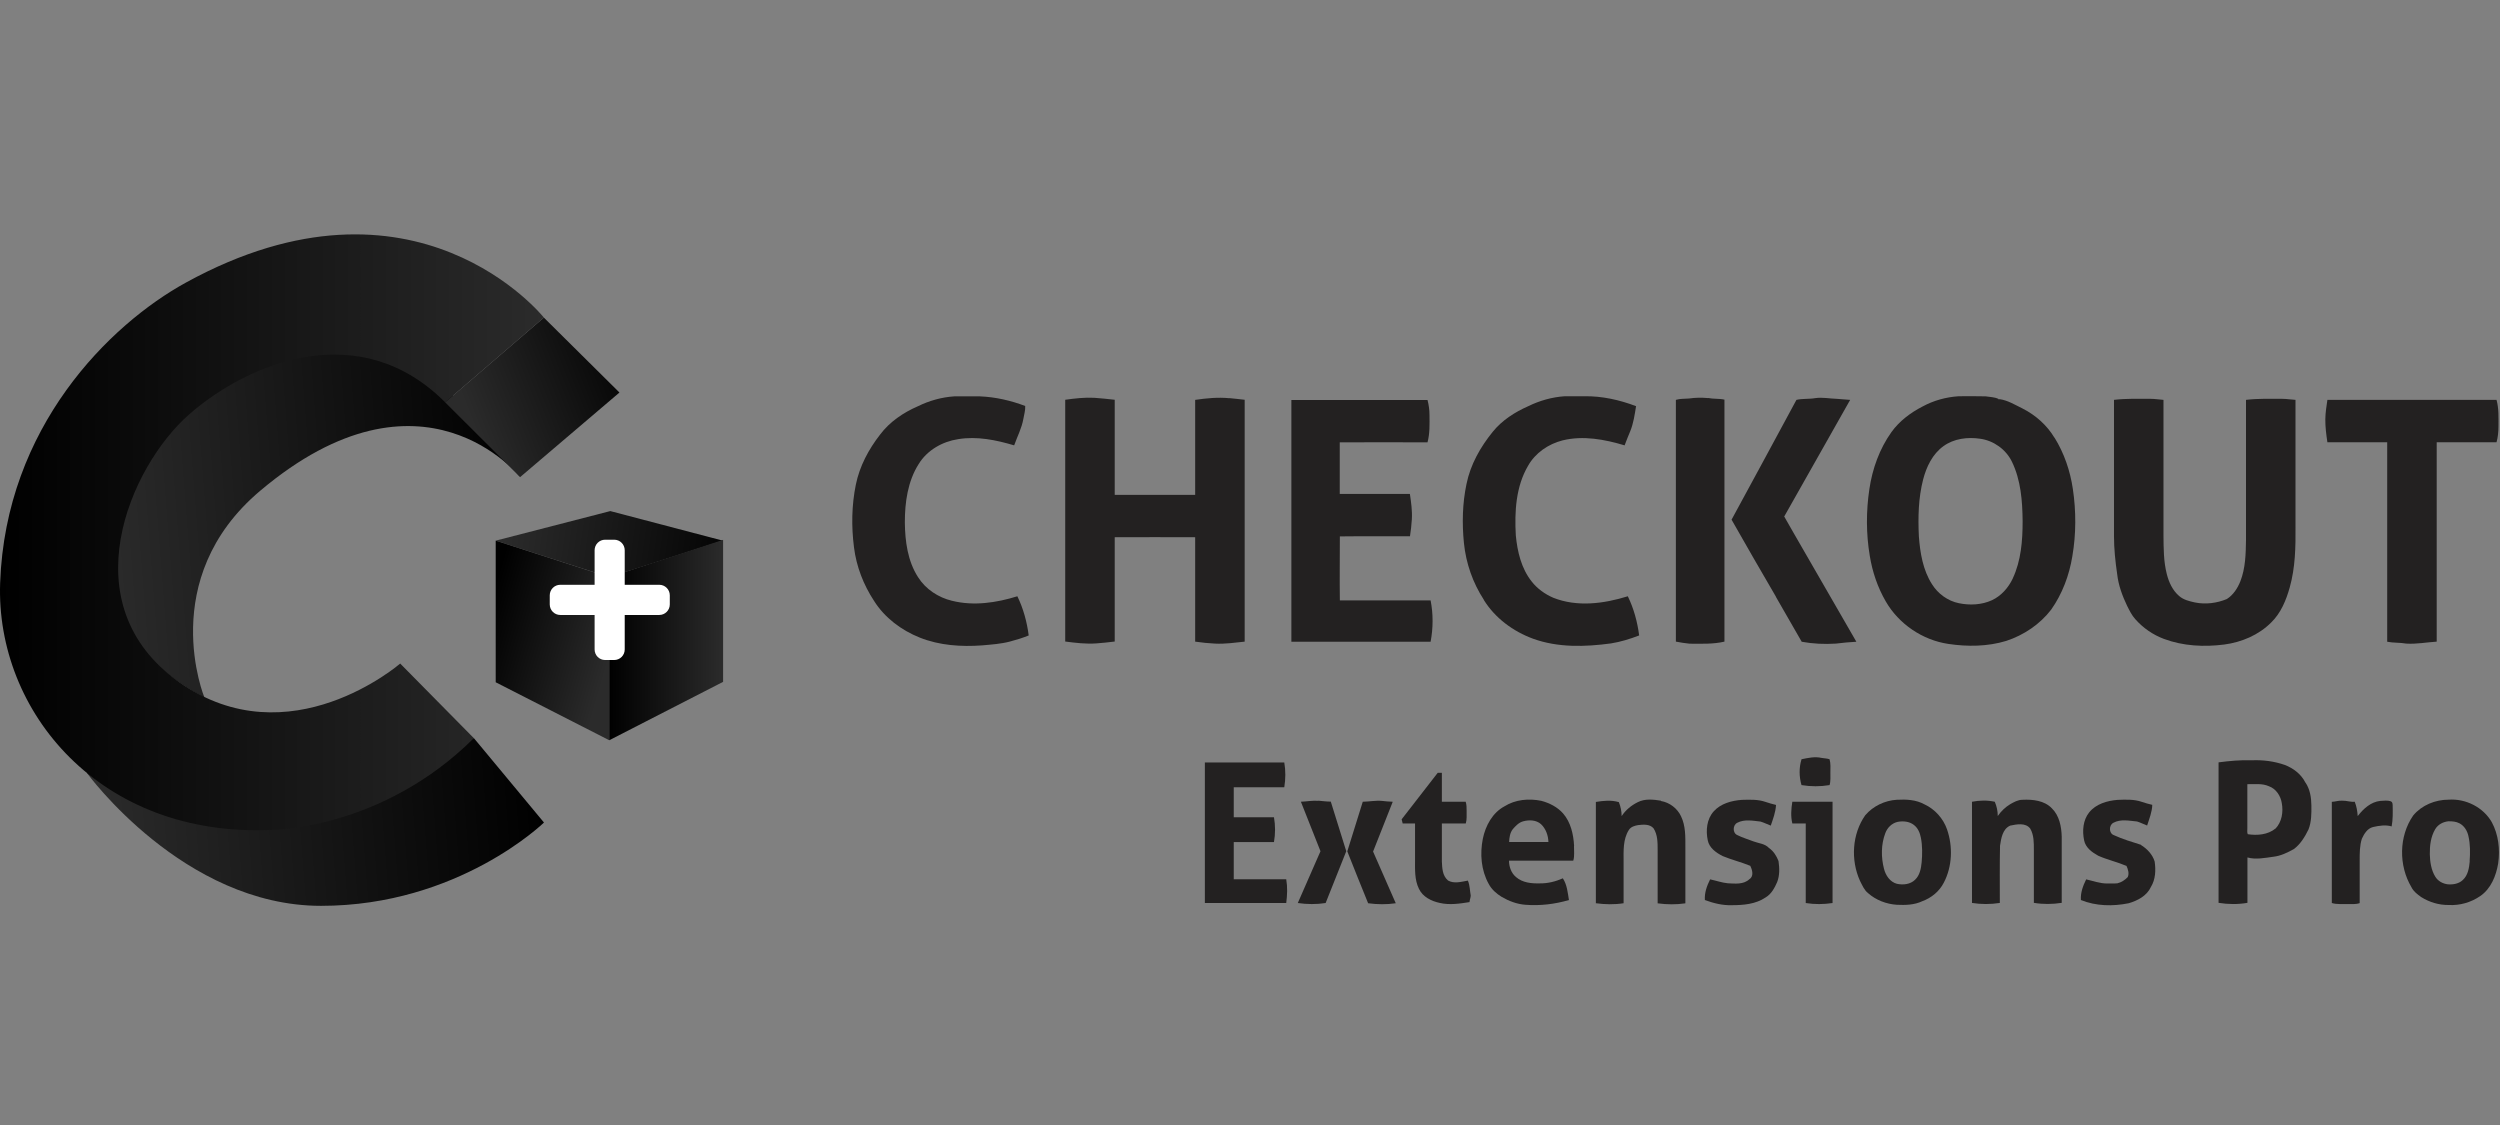 <svg xmlns="http://www.w3.org/2000/svg" fill="none" viewBox="0 0 160 72" height="72" width="160">
<rect x="0" y="0" width="160" height="72" fill="#808080" stroke="none"/>
<path fill="#232121" d="M60.933 38.452C60.055 38.241 59.243 37.712 58.755 36.938C58.088 35.906 57.923 34.635 57.91 33.431C57.91 32.148 58.094 30.805 58.794 29.7C59.335 28.814 60.312 28.258 61.322 28.106C62.53 27.907 63.751 28.159 64.906 28.503C65.104 27.941 65.388 27.411 65.494 26.816C65.54 26.538 65.632 26.254 65.613 25.982C64.689 25.632 63.705 25.407 62.715 25.367H61.071C60.259 25.42 59.467 25.645 58.741 26.002C57.811 26.406 56.939 26.995 56.325 27.815C55.593 28.754 55.012 29.839 54.774 31.017C54.504 32.333 54.484 33.696 54.656 35.032C54.807 36.256 55.263 37.427 55.936 38.452C56.616 39.537 57.692 40.338 58.867 40.807C60.127 41.31 61.514 41.403 62.86 41.304C63.454 41.251 64.055 41.211 64.636 41.059C65.045 40.953 65.448 40.827 65.837 40.669C65.725 39.802 65.494 38.949 65.111 38.161C63.771 38.578 62.319 38.796 60.939 38.452H60.933Z"></path>
<path fill="#232121" d="M78.682 25.486C77.949 25.413 77.217 25.486 76.491 25.592C76.491 27.616 76.491 29.647 76.491 31.671H71.342V25.585C70.906 25.539 70.471 25.486 70.035 25.459C69.415 25.426 68.788 25.499 68.174 25.585V41.058C68.834 41.144 69.501 41.224 70.161 41.178C70.557 41.151 70.946 41.105 71.342 41.058V34.383C73.058 34.37 74.775 34.383 76.491 34.383V41.065C76.913 41.125 77.342 41.171 77.765 41.191C78.398 41.224 79.032 41.131 79.659 41.065V25.585C79.335 25.552 79.005 25.506 78.675 25.479L78.682 25.486Z"></path>
<path fill="#232121" d="M109.315 25.478C108.913 25.439 108.497 25.445 108.094 25.505C107.817 25.531 107.526 25.505 107.256 25.591C107.256 30.751 107.256 35.904 107.256 41.064C107.546 41.117 107.837 41.17 108.134 41.196C108.88 41.196 109.632 41.236 110.365 41.064V25.577C110.022 25.498 109.665 25.544 109.322 25.471H109.315V25.478Z"></path>
<path fill="#232121" d="M114.187 33.061C115.599 30.573 116.999 28.079 118.411 25.592C118.127 25.579 117.85 25.539 117.566 25.526C117.104 25.513 116.642 25.413 116.173 25.48C115.777 25.552 115.368 25.499 114.972 25.592C113.593 28.152 112.206 30.706 110.82 33.259C111.758 34.907 112.702 36.554 113.659 38.188V38.201C114.213 39.154 114.754 40.113 115.309 41.072C116.028 41.204 116.761 41.237 117.494 41.191C117.929 41.132 118.365 41.099 118.807 41.072C117.632 39.041 116.464 37.004 115.289 34.973C114.926 34.331 114.55 33.703 114.193 33.061H114.187Z"></path>
<path fill="#232121" d="M146.912 25.591C146.635 25.578 146.358 25.525 146.074 25.525C145.295 25.525 144.516 25.498 143.744 25.591V34.555C143.731 35.448 143.711 36.368 143.381 37.208C143.203 37.651 142.925 38.081 142.516 38.339C141.876 38.604 141.156 38.696 140.476 38.557C140.12 38.478 139.744 38.392 139.46 38.141C139.044 37.783 138.806 37.261 138.674 36.738C138.47 35.938 138.47 35.104 138.463 34.284V25.591C138.186 25.571 137.909 25.525 137.632 25.525C136.853 25.525 136.074 25.498 135.295 25.591V34.29C135.295 35.117 135.381 35.938 135.5 36.751C135.579 37.459 135.83 38.134 136.133 38.769C136.285 39.067 136.43 39.378 136.661 39.629C137.156 40.191 137.79 40.628 138.496 40.892C139.724 41.349 141.064 41.415 142.351 41.25C143.46 41.104 144.556 40.641 145.354 39.841C145.975 39.239 146.311 38.418 146.542 37.598C146.899 36.328 146.925 35.005 146.912 33.695V25.591Z"></path>
<path fill="#232121" d="M131.488 28.019C131.006 27.212 130.28 26.57 129.448 26.147C128.973 25.916 128.498 25.618 127.97 25.545L127.923 25.572L127.904 25.532C127.653 25.406 127.349 25.413 127.079 25.366C126.504 25.347 125.923 25.36 125.349 25.36C124.544 25.413 123.752 25.631 123.046 26.015C122.273 26.412 121.56 26.948 121.052 27.655C120.287 28.727 119.831 30.004 119.64 31.3C119.428 32.716 119.428 34.165 119.666 35.574C119.831 36.599 120.168 37.592 120.689 38.491C121.521 39.934 123.039 40.965 124.689 41.21C125.917 41.395 127.204 41.382 128.399 41.018C129.521 40.648 130.551 39.96 131.277 39.014C131.989 38.002 132.432 36.818 132.63 35.6C132.874 34.178 132.874 32.723 132.663 31.294C132.491 30.136 132.108 29.005 131.488 28.006V28.019ZM128.815 37.029C128.537 37.611 128.082 38.134 127.488 38.412C126.828 38.716 126.062 38.749 125.362 38.604C124.656 38.458 124.029 38.002 123.646 37.387C123.065 36.48 122.887 35.382 122.808 34.33C122.749 33.113 122.775 31.876 123.079 30.692C123.29 29.878 123.679 29.058 124.379 28.555C125.052 28.066 125.923 27.96 126.729 28.079C127.593 28.198 128.379 28.76 128.762 29.547C129.336 30.725 129.435 32.068 129.448 33.358C129.448 34.602 129.349 35.885 128.815 37.023V37.029Z"></path>
<path fill="#232121" d="M159.778 25.592H148.953C148.893 26.002 148.827 26.405 148.821 26.822C148.814 27.318 148.88 27.815 148.953 28.304H152.781V41.072C153.184 41.151 153.6 41.118 154.009 41.191C154.656 41.231 155.303 41.105 155.949 41.065V28.304H159.778C159.87 27.973 159.903 27.623 159.903 27.279C159.903 26.716 159.93 26.141 159.778 25.592Z"></path>
<path fill="#232121" d="M99.421 38.261C98.88 38.029 98.385 37.678 98.022 37.209C97.362 36.375 97.111 35.303 97.012 34.265C96.926 32.757 97.012 31.149 97.791 29.819C98.253 28.992 99.091 28.417 100.002 28.185C101.322 27.861 102.695 28.119 103.975 28.503C104.088 28.192 104.213 27.894 104.339 27.59C104.543 27.081 104.622 26.531 104.708 25.995C103.652 25.592 102.523 25.341 101.395 25.36H100.141C99.335 25.413 98.537 25.638 97.811 25.995C96.952 26.373 96.134 26.895 95.54 27.63C94.748 28.602 94.108 29.733 93.857 30.97C93.593 32.214 93.566 33.497 93.692 34.761C93.824 36.051 94.259 37.301 94.966 38.386V38.399C95.685 39.557 96.84 40.41 98.121 40.88C99.718 41.456 101.447 41.403 103.104 41.178C103.725 41.079 104.319 40.893 104.906 40.669C104.794 39.802 104.563 38.949 104.18 38.161C102.649 38.638 100.946 38.862 99.421 38.261Z"></path>
<path fill="#232121" d="M86.886 38.425H85.751C85.731 37.062 85.751 35.693 85.751 34.33C87.249 34.31 88.747 34.33 90.239 34.323C90.292 33.959 90.338 33.602 90.358 33.238C90.391 32.696 90.312 32.147 90.233 31.611H85.744V28.31C87.619 28.297 89.487 28.31 91.361 28.31C91.513 27.741 91.493 27.146 91.487 26.557C91.487 26.233 91.441 25.909 91.361 25.598H82.648V41.071H91.559C91.724 40.198 91.731 39.298 91.559 38.425H86.893H86.886Z"></path>
<path fill="#232121" d="M131.95 53.541C131.93 52.893 131.798 52.198 131.316 51.729C130.841 51.233 130.095 51.153 129.441 51.186C129.151 51.186 128.893 51.332 128.649 51.471C128.332 51.663 128.068 51.92 127.857 52.225C127.857 51.914 127.791 51.603 127.666 51.312C127.184 51.206 126.689 51.219 126.207 51.312V57.788C126.794 57.881 127.402 57.881 127.989 57.788C127.989 56.565 127.976 55.347 128.002 54.123C128.075 53.654 128.161 53.058 128.649 52.84C129.065 52.754 129.639 52.635 129.936 53.032C130.174 53.442 130.167 53.932 130.167 54.395V57.782C130.755 57.881 131.362 57.874 131.95 57.782V53.528V53.541Z"></path>
<path fill="#232121" d="M123.17 51.483C122.635 51.178 121.995 51.152 121.395 51.185C120.629 51.231 119.876 51.588 119.375 52.177C118.53 53.381 118.437 55.042 119.038 56.371C119.183 56.649 119.302 56.96 119.553 57.158C120.061 57.608 120.721 57.86 121.395 57.906C121.949 57.932 122.523 57.919 123.031 57.675C123.612 57.463 124.121 57.046 124.404 56.49C124.946 55.452 124.992 54.182 124.609 53.077C124.365 52.376 123.83 51.787 123.163 51.476L123.17 51.483ZM122.985 55.194C122.946 55.591 122.866 56.021 122.563 56.305C122.259 56.603 121.797 56.649 121.401 56.563C120.959 56.444 120.682 56.027 120.576 55.604C120.385 54.863 120.385 54.049 120.655 53.335C120.781 52.978 121.071 52.687 121.447 52.6C121.797 52.534 122.193 52.567 122.484 52.792C122.748 52.991 122.88 53.308 122.939 53.626C123.038 54.142 123.031 54.678 122.985 55.2V55.194Z"></path>
<path fill="#232121" d="M100.742 54.142C100.703 53.401 100.531 52.627 100.036 52.058C99.673 51.648 99.165 51.39 98.637 51.251C97.851 51.092 96.987 51.165 96.293 51.601C95.521 52.012 95.072 52.845 94.901 53.679C94.709 54.645 94.789 55.696 95.277 56.57C95.462 56.92 95.766 57.191 96.102 57.397C96.564 57.668 97.086 57.866 97.627 57.906C98.564 57.979 99.515 57.866 100.412 57.602C100.333 57.125 100.294 56.629 100.023 56.212C99.561 56.417 99.059 56.543 98.551 56.536C98.023 56.55 97.442 56.497 97.026 56.133C96.716 55.875 96.577 55.471 96.577 55.081H100.69C100.782 54.777 100.729 54.453 100.736 54.142H100.742ZM96.584 53.89C96.597 53.599 96.637 53.295 96.822 53.063C97.006 52.852 97.211 52.633 97.495 52.561C97.871 52.461 98.32 52.475 98.624 52.746C98.934 53.037 99.086 53.467 99.099 53.89H96.584Z"></path>
<path fill="#232121" d="M137.033 54.07C136.445 53.885 135.845 53.706 135.284 53.448C134.96 53.329 134.96 52.82 135.251 52.661C135.719 52.403 136.267 52.529 136.769 52.575C136.993 52.641 137.198 52.753 137.416 52.833C137.554 52.403 137.733 51.966 137.746 51.51C137.515 51.457 137.29 51.391 137.072 51.318C136.577 51.146 136.036 51.172 135.521 51.192C134.861 51.245 134.148 51.45 133.713 51.986C133.31 52.482 133.257 53.177 133.383 53.779C133.475 54.255 133.898 54.553 134.294 54.771C134.881 55.029 135.508 55.168 136.096 55.419C136.195 55.638 136.28 55.902 136.175 56.134C135.997 56.319 135.772 56.471 135.515 56.531C135.297 56.557 135.072 56.531 134.855 56.544C134.393 56.544 133.957 56.379 133.515 56.279C133.31 56.696 133.145 57.133 133.178 57.602C134.142 57.993 135.218 58.013 136.234 57.808C136.808 57.642 137.402 57.331 137.66 56.762C137.957 56.279 137.977 55.684 137.898 55.135C137.759 54.685 137.422 54.328 137.026 54.083V54.07H137.033Z"></path>
<path fill="#232121" d="M117.092 50.246C117.172 49.988 117.139 49.71 117.145 49.439C117.145 49.155 117.172 48.87 117.092 48.592C116.927 48.533 116.749 48.539 116.578 48.506C116.155 48.407 115.713 48.506 115.297 48.592C115.132 49.135 115.139 49.704 115.297 50.246C115.891 50.345 116.498 50.345 117.092 50.246Z"></path>
<path fill="#232121" d="M114.702 52.7H115.567V57.794C116.134 57.886 116.715 57.88 117.283 57.794V51.31H114.709C114.636 51.767 114.597 52.25 114.709 52.7H114.702Z"></path>
<path fill="#232121" d="M153.019 51.284C152.801 51.211 152.57 51.244 152.345 51.257C151.738 51.317 151.256 51.76 150.893 52.23C150.873 51.919 150.82 51.601 150.702 51.31C150.431 51.343 150.174 51.231 149.903 51.244C149.679 51.224 149.461 51.31 149.236 51.317V57.793C149.56 57.893 149.903 57.846 150.24 57.859C150.497 57.859 150.768 57.886 151.019 57.8V55.061C151.019 54.598 151.018 54.128 151.157 53.685C151.302 53.368 151.507 53.024 151.87 52.931C152.259 52.845 152.675 52.772 153.065 52.891C153.151 52.448 153.137 51.998 153.131 51.555C153.124 51.462 153.131 51.324 153.012 51.29L153.019 51.284Z"></path>
<path fill="#232121" d="M106.306 51.245C105.818 51.165 105.277 51.105 104.821 51.337C104.405 51.542 104.042 51.84 103.785 52.23C103.785 51.926 103.719 51.615 103.607 51.337C103.125 51.191 102.617 51.245 102.135 51.324V57.807C102.722 57.886 103.323 57.9 103.91 57.807V55.141C103.91 54.459 103.864 53.719 104.247 53.117C104.379 52.911 104.617 52.845 104.841 52.806C105.171 52.766 105.587 52.733 105.825 53.011C106.095 53.421 106.089 53.944 106.089 54.413C106.089 55.544 106.089 56.682 106.089 57.813C106.676 57.893 107.277 57.9 107.864 57.813V54.221C107.864 53.553 107.884 52.859 107.587 52.243C107.349 51.734 106.854 51.357 106.3 51.264V51.251L106.306 51.245Z"></path>
<path fill="#232121" d="M147.546 50.088C147.282 49.552 146.78 49.168 146.226 48.956C145.546 48.718 144.82 48.626 144.1 48.659C143.394 48.632 142.688 48.699 141.988 48.791V57.781C142.596 57.881 143.229 57.887 143.836 57.781V54.877C144.378 55.029 144.952 54.904 145.5 54.831C145.968 54.778 146.404 54.566 146.813 54.335C147.236 54.017 147.513 53.554 147.744 53.084C147.935 52.602 147.935 52.066 147.929 51.55C147.922 51.04 147.843 50.518 147.553 50.088H147.546ZM145.632 53.025C145.143 53.428 144.457 53.481 143.856 53.389C143.803 53.27 143.836 53.137 143.83 53.012V50.187C144.292 50.2 144.774 50.121 145.209 50.319C145.665 50.478 145.962 50.934 146.034 51.398C146.14 51.96 146.041 52.602 145.632 53.032V53.025Z"></path>
<path fill="#232121" d="M78.96 56.272V53.891H81.534C81.626 53.368 81.626 52.826 81.534 52.303H78.96V50.385H82.194C82.28 49.862 82.286 49.319 82.194 48.797H77.111V57.794H82.319C82.385 57.284 82.405 56.775 82.319 56.272H78.96Z"></path>
<path fill="#232121" d="M92.662 56.339C92.312 56.041 92.299 55.552 92.279 55.128V52.7H93.811C93.89 52.436 93.857 52.158 93.864 51.887C93.864 51.695 93.864 51.496 93.804 51.311H92.279V49.459H92.015C91.243 50.451 90.477 51.444 89.705 52.436C89.725 52.522 89.751 52.614 89.771 52.7H90.563V55.003C90.563 55.631 90.524 56.306 90.814 56.888C91.058 57.404 91.613 57.675 92.147 57.788C92.774 57.933 93.421 57.834 94.048 57.735C94.061 57.589 94.121 57.457 94.127 57.318C94.068 57.001 94.075 56.663 93.943 56.359C93.52 56.432 93.058 56.577 92.662 56.346V56.339Z"></path>
<path fill="#232121" d="M113.211 54.268C112.953 53.99 112.557 53.977 112.227 53.851C111.884 53.718 111.521 53.613 111.191 53.447C110.874 53.315 110.887 52.799 111.191 52.654C111.653 52.415 112.188 52.528 112.676 52.581C112.9 52.647 113.112 52.759 113.329 52.839C113.475 52.409 113.64 51.979 113.666 51.516C113.442 51.463 113.217 51.397 112.999 51.324C112.511 51.152 111.99 51.178 111.481 51.191C110.828 51.238 110.128 51.423 109.679 51.926C109.23 52.422 109.164 53.15 109.296 53.778C109.389 54.268 109.838 54.578 110.254 54.79C110.828 55.028 111.435 55.174 112.016 55.412C112.148 55.67 112.26 56.08 111.963 56.266C111.587 56.623 111.046 56.55 110.577 56.53C110.188 56.49 109.825 56.358 109.448 56.279C109.244 56.689 109.079 57.132 109.112 57.602C109.666 57.807 110.247 57.952 110.834 57.932C111.58 57.932 112.366 57.866 112.999 57.436C113.369 57.218 113.574 56.828 113.739 56.451C113.904 56.027 113.891 55.551 113.825 55.108C113.699 54.784 113.508 54.473 113.217 54.274L113.211 54.268Z"></path>
<path fill="#232121" d="M159.475 52.621C158.927 51.662 157.805 51.1 156.709 51.179C155.858 51.179 154.993 51.53 154.445 52.191C153.521 53.521 153.508 55.4 154.333 56.782C154.465 57.054 154.716 57.239 154.954 57.411C155.482 57.742 156.089 57.927 156.716 57.92C157.429 57.96 158.142 57.755 158.729 57.352C159.422 56.882 159.752 56.048 159.884 55.254C160.01 54.361 159.904 53.415 159.475 52.621ZM158.062 55.135C158.023 55.552 157.95 56.015 157.627 56.313C157.376 56.558 157.006 56.624 156.663 56.597C156.34 56.558 156.029 56.392 155.858 56.108C155.594 55.678 155.521 55.162 155.508 54.666C155.501 54.123 155.567 53.554 155.851 53.071C156.029 52.767 156.359 52.595 156.703 52.562C156.94 52.562 157.191 52.575 157.409 52.694C157.713 52.853 157.904 53.17 157.977 53.501C158.102 54.031 158.095 54.586 158.056 55.129H158.062V55.135Z"></path>
<path fill="#232121" d="M84.365 51.251C83.996 51.224 83.626 51.297 83.257 51.31C83.672 52.369 84.088 53.427 84.511 54.479C84.029 55.584 83.54 56.689 83.059 57.793C83.646 57.879 84.253 57.886 84.841 57.793C85.283 56.689 85.725 55.584 86.161 54.479L85.171 51.304C84.9 51.304 84.636 51.264 84.372 51.244L84.365 51.251Z"></path>
<path fill="#232121" d="M89.131 51.311C88.9 51.311 88.675 51.278 88.451 51.258C88.042 51.219 87.632 51.305 87.217 51.311L86.227 54.487C86.669 55.592 87.105 56.703 87.56 57.808C88.147 57.887 88.748 57.894 89.329 57.808C88.847 56.703 88.359 55.605 87.877 54.5C88.293 53.441 88.715 52.383 89.131 51.325V51.311Z"></path>
<path fill="url(#paint0_linear_6843_18838)" d="M30.332 47.244L34.814 52.642C34.814 52.642 29.349 57.974 20.543 57.974C11.738 57.974 5.566 49.474 5.566 49.474L30.332 47.244Z"></path>
<path fill="url(#paint1_linear_6843_18838)" d="M33.289 30.534C33.289 30.534 27.065 22.635 16.655 31.407C9.956 37.056 13.084 44.644 13.084 44.644C13.084 44.644 -0.328 38.26 11.065 26.425C23.5 13.505 33.296 30.534 33.296 30.534H33.289Z"></path>
<path fill="url(#paint2_linear_6843_18838)" d="M33.289 30.534L28.49 25.751L34.807 20.326L39.645 25.122L33.289 30.534Z"></path>
<path fill="url(#paint3_linear_6843_18838)" d="M34.808 20.325C34.808 20.325 26.597 10.018 11.903 18.083C6.999 20.775 0.359 27.338 0.009 37.307C-0.281 45.53 6.399 53.627 17.408 53.111C17.408 53.111 24.425 53.111 30.326 47.243L25.613 42.467C25.613 42.467 18.517 48.619 11.474 43.658C4.432 38.696 8.313 29.851 12.095 26.53C15.877 23.209 23.026 20.253 28.491 25.75L34.808 20.325Z"></path>
<path fill="url(#paint4_linear_6843_18838)" d="M31.725 34.601L39.058 32.709L46.259 34.601L38.992 36.936L31.725 34.601Z"></path>
<path fill="url(#paint5_linear_6843_18838)" d="M31.725 34.602L38.992 36.937V47.376L31.725 43.665V34.602Z"></path>
<path fill="url(#paint6_linear_6843_18838)" d="M38.992 47.376V36.937L46.279 34.549V43.638L38.992 47.376Z"></path>
<path fill="white" d="M42.194 37.426H35.857C35.485 37.426 35.184 37.728 35.184 38.101V38.683C35.184 39.055 35.485 39.358 35.857 39.358H42.194C42.565 39.358 42.867 39.055 42.867 38.683V38.101C42.867 37.728 42.565 37.426 42.194 37.426Z"></path>
<path fill="white" d="M39.309 34.541H38.728C38.356 34.541 38.055 34.843 38.055 35.216V41.567C38.055 41.939 38.356 42.241 38.728 42.241H39.309C39.681 42.241 39.982 41.939 39.982 41.567V35.216C39.982 34.843 39.681 34.541 39.309 34.541Z"></path>
<defs>
<linearGradient gradientUnits="userSpaceOnUse" y2="54.141" x2="6.331" y1="51.908" x1="34.755" id="paint0_linear_6843_18838">
<stop></stop>
<stop stop-color="#2B2B2B" offset="1"></stop>
</linearGradient>
<linearGradient gradientUnits="userSpaceOnUse" y2="33.892" x2="6.701" y1="31.797" x1="33.395" id="paint1_linear_6843_18838">
<stop></stop>
<stop stop-color="#2B2B2B" offset="1"></stop>
</linearGradient>
<linearGradient gradientUnits="userSpaceOnUse" y2="26.951" x2="30.167" y1="22.608" x1="41.157" id="paint2_linear_6843_18838">
<stop></stop>
<stop stop-color="#2B2B2B" offset="1"></stop>
</linearGradient>
<linearGradient gradientUnits="userSpaceOnUse" y2="34.065" x2="34.808" y1="34.065" x1="0.002" id="paint3_linear_6843_18838">
<stop></stop>
<stop stop-color="#2B2B2B" offset="1"></stop>
</linearGradient>
<linearGradient gradientUnits="userSpaceOnUse" y2="33.857" x2="32.344" y1="36.109" x1="47.81" id="paint4_linear_6843_18838">
<stop></stop>
<stop stop-color="#2B2B2B" offset="1"></stop>
</linearGradient>
<linearGradient gradientUnits="userSpaceOnUse" y2="42.047" x2="39.028" y1="39.722" x1="31.018" id="paint5_linear_6843_18838">
<stop></stop>
<stop stop-color="#2B2B2B" offset="1"></stop>
</linearGradient>
<linearGradient gradientUnits="userSpaceOnUse" y2="40.959" x2="46.279" y1="40.959" x1="38.992" id="paint6_linear_6843_18838">
<stop></stop>
<stop stop-color="#2B2B2B" offset="1"></stop>
</linearGradient>
</defs>
</svg>
